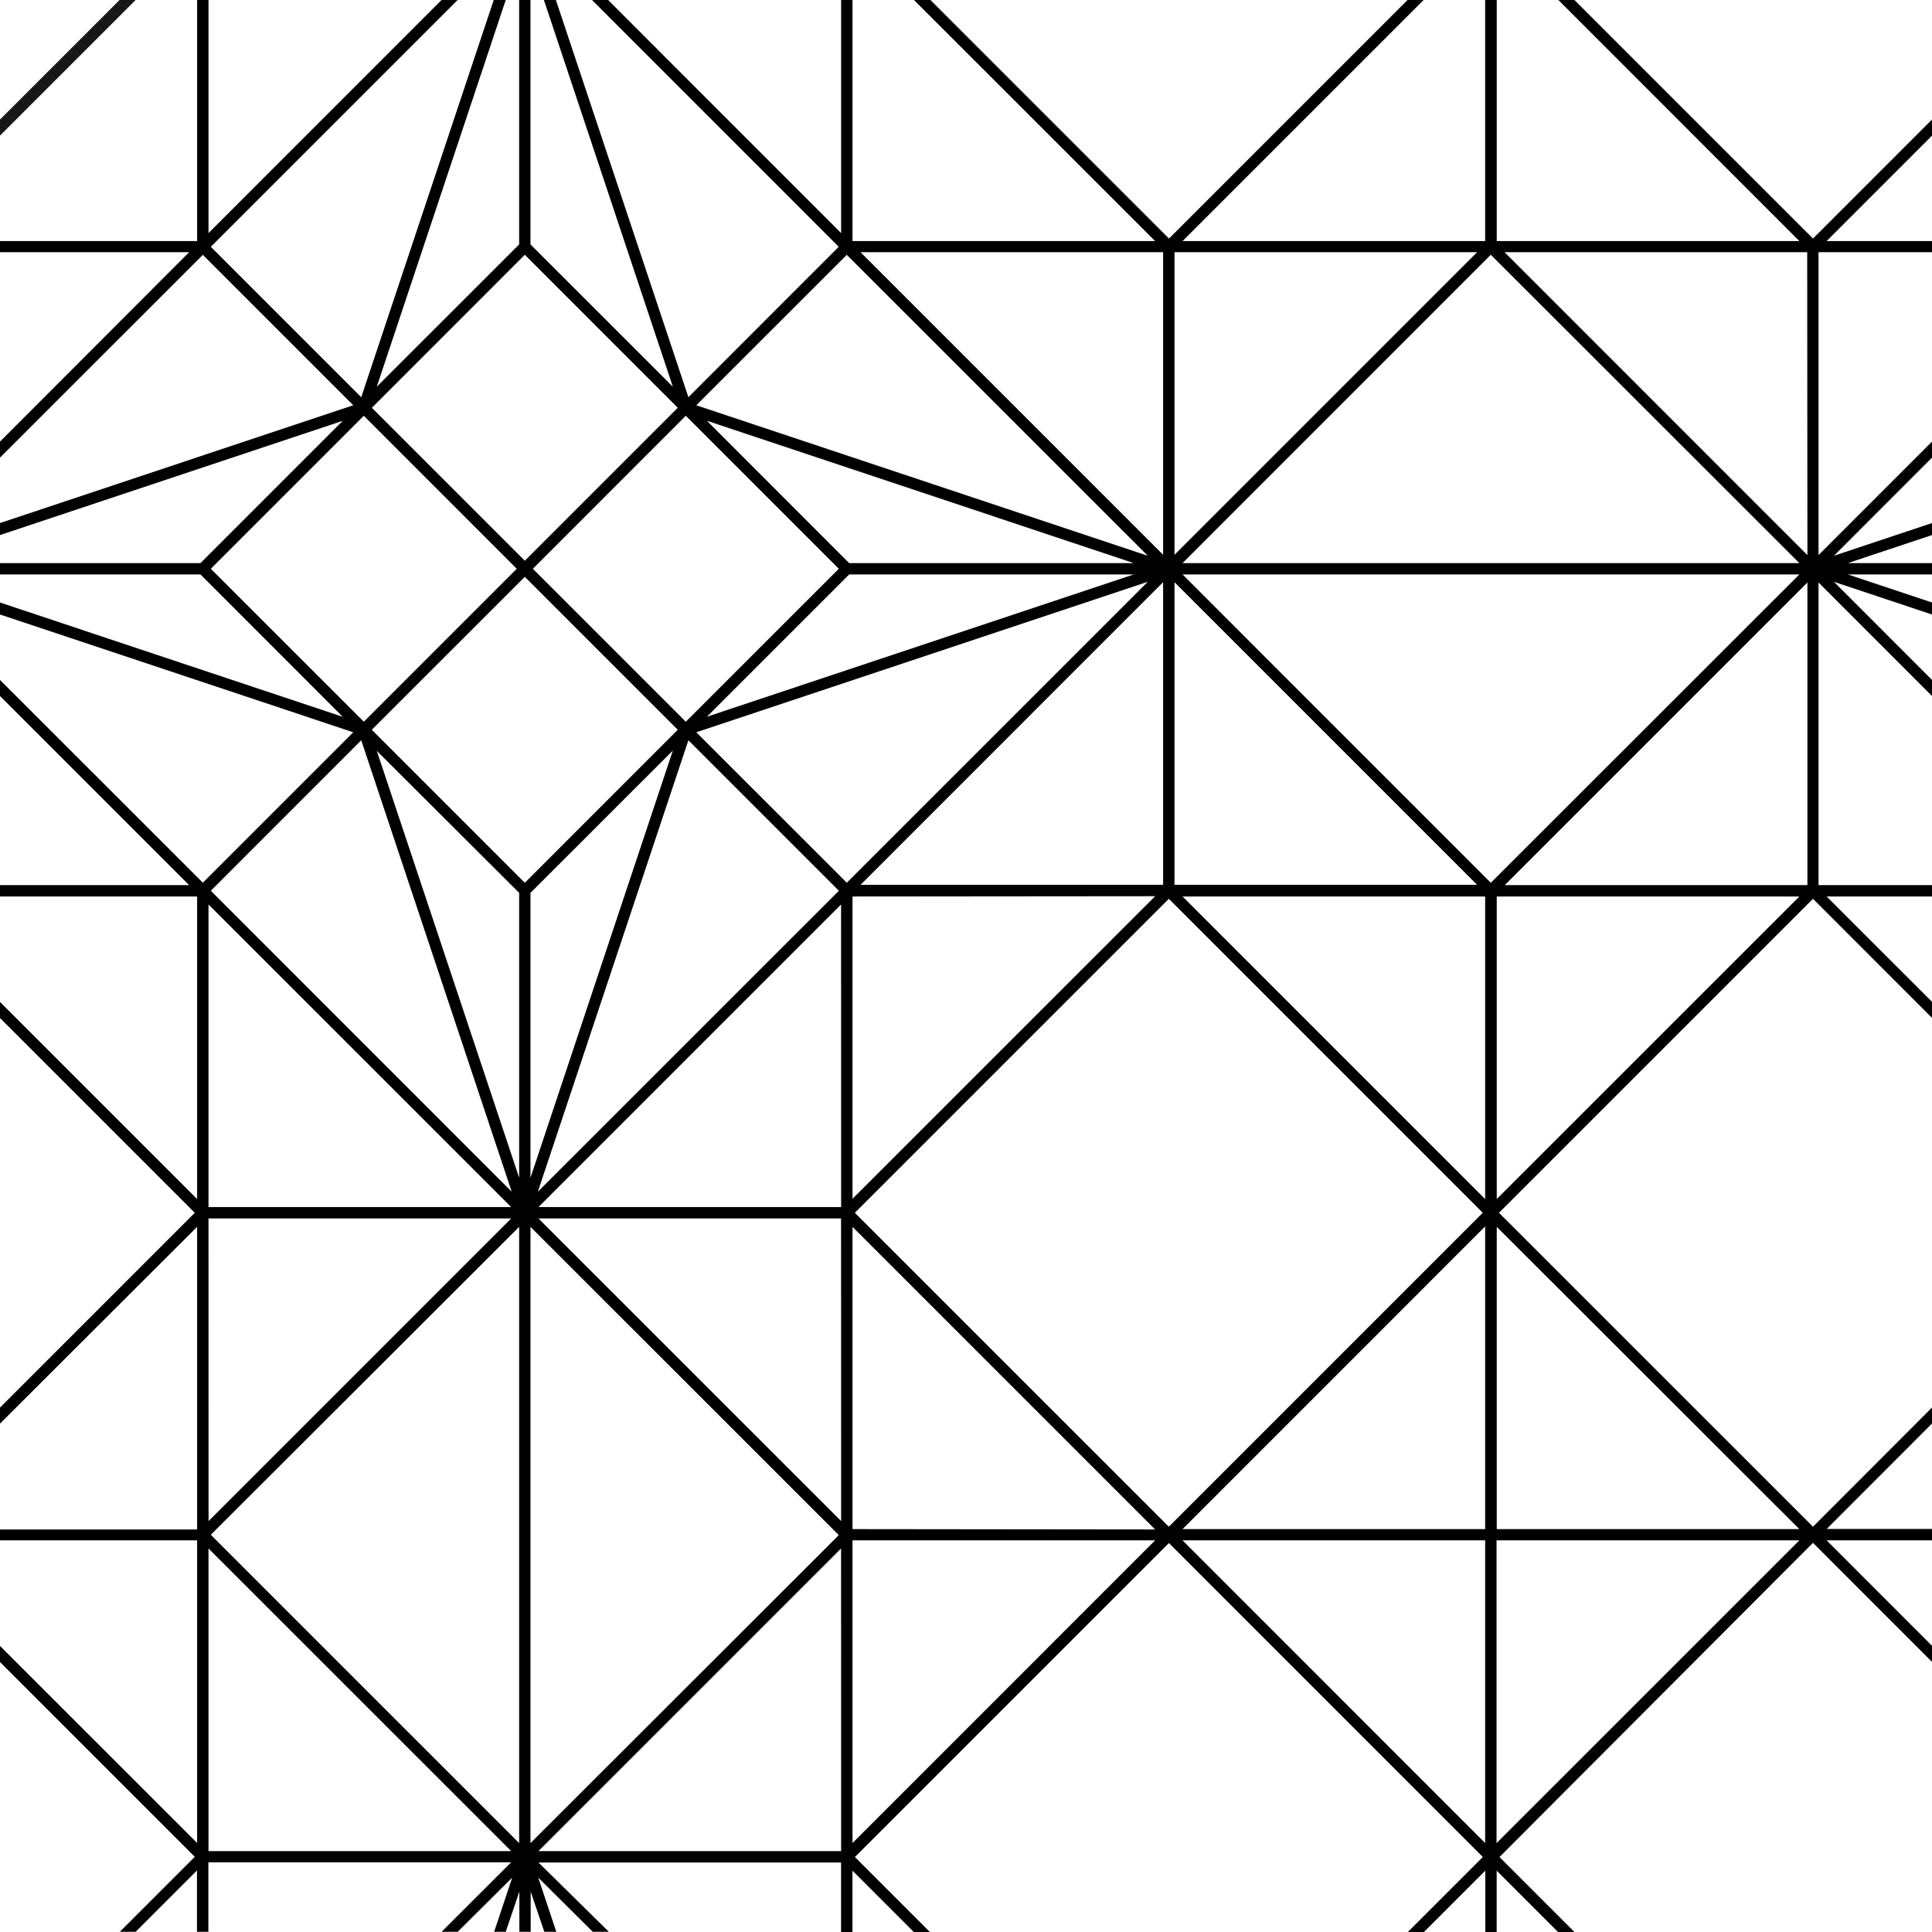 <svg id="Layer_1" data-name="Layer 1" xmlns="http://www.w3.org/2000/svg" viewBox="0 0 283.46 283.46"><defs><style>.cls-1{fill:#1a171b;}</style></defs><polygon class="cls-1" points="17.54 0 0 17.54 0 19.9 19.9 0 17.54 0"/><path d="M283.46,17.54,266,35,231,0h-2.36L264,35.37h-44.4V0H217.9V35.37H173.5L208.87,0h-2.36l-35,35-35-35H134.1l35.38,35.37h-44.4V0h-1.67V34.2L89.22,0H86.86l36.2,36.21L101,58.28,81.56,0H79.8L98.72,56.74,77.83,35.86V0H76.17V35.86L55.28,56.74,74.2,0H72.44L53,58.28,30.93,36.21,67.14,0H64.78L30.59,34.2V0H28.92V35.37H0V37H27.75L0,64.79v2.35L29.76,37.39,51.83,59.46,0,76.74V78.5L50.29,61.74,29.41,82.62H0v1.66H29.41l20.88,20.89L0,88.4v1.76l51.83,17.28L29.76,129.51,0,99.76v2.36l27.74,27.74H0v1.67H28.92v44.39L0,147v2.36l28.58,28.58L0,206.52v2.35L28.92,180v44.4H0V226H28.92v44.4L0,241.49v2.36l28.58,28.58-11,11H19.9l9-9v9h1.67v-10.2H75l-10.21,10.2h2.36l8-7.95-2.65,7.95H74.2l2-5.9v5.9h1.66v-5.9l2,5.9h1.76l-2.65-7.95,8,7.95h2.36L79,273.26h44.4v10.2h1.67v-9l9,9h2.36l-11-11,46.07-46.07,46.06,46.07-11,11h2.36l9-9v9h1.67v-9l9,9H231l-11-11L266,226.36l17.48,17.49v-2.36L268,226h15.47v-1.67H268l15.47-15.48v-2.35L266,224l-46.07-46.06L266,131.87l17.48,17.49V147L268,131.53h15.47v-1.67H266.81V85.46l16.65,16.66V99.76l-14.39-14.4,14.39,4.8V88.4l-12.35-4.12h12.35V82.62H271.11l12.35-4.12V76.74l-14.39,4.8,14.39-14.4V64.79L266.81,81.44V37h16.65V35.37H268L283.46,19.9ZM218.73,37.38h0L264,82.62H173.5ZM172.32,37h44.4l-44.4,44.4Zm0,48.42,44.4,44.4h-44.4ZM170.65,37v44.4L126.25,37Zm-44.39,92.82,44.39-44.4v44.4Zm43.22,1.67-44.4,44.39V131.53ZM124.24,37.39,168.4,81.54,102.16,59.46Zm.35,45.23L103.71,61.73l62.64,20.89Zm41.76,1.66-62.64,20.88,20.88-20.88Zm-43.28-.83-22.45,22.44L78.18,83.45,100.62,61ZM77,129.52,54.55,107.07,77,84.63l22.44,22.44ZM76.17,131V172.8L55.28,110.16Zm1.66,0,20.89-20.88L77.83,172.8ZM101,108.61l22.08,22.08L78.91,174.85ZM77,37.38,99.44,59.83,77,82.27,54.56,59.83ZM30.93,83.45,53.38,61,75.82,83.45,53.38,105.89ZM53,108.61l22.08,66.24L30.93,130.69ZM30.59,132.7,75,177.1H30.59Zm0,46.07H75l-44.4,44.4Zm0,92.82v-44.4L75,271.59Zm45.58-1.17L30.93,225.18h0L76.17,180Zm1.66,0V180l45.24,45.23h0Zm45.58,1.17H79l44.4-44.4Zm0-48.42L79,178.77h44.4Zm0-46.07H79l44.4-44.4Zm.83-47.59-22.08-22.07L168.4,85.36Zm.84,140.9V226h44.4Zm0-46.06V180l44.4,44.4Zm.34-46.41,46.07-46.07,46.06,46.07L171.49,224Zm92.48,92.47L173.5,226h44.4Zm0-46.06H173.5l44.4-44.41Zm0-48.42-44.4-44.4h44.4Zm.83-46.41h0L173.5,84.28H264Zm.84,140.9V226H264ZM264,224.35h-44.4V180Zm-44.4-48.43V131.53H264Zm45.58-46.06h-44.4l44.4-44.4Zm0-48.42L220.75,37h44.4Z"/></svg>